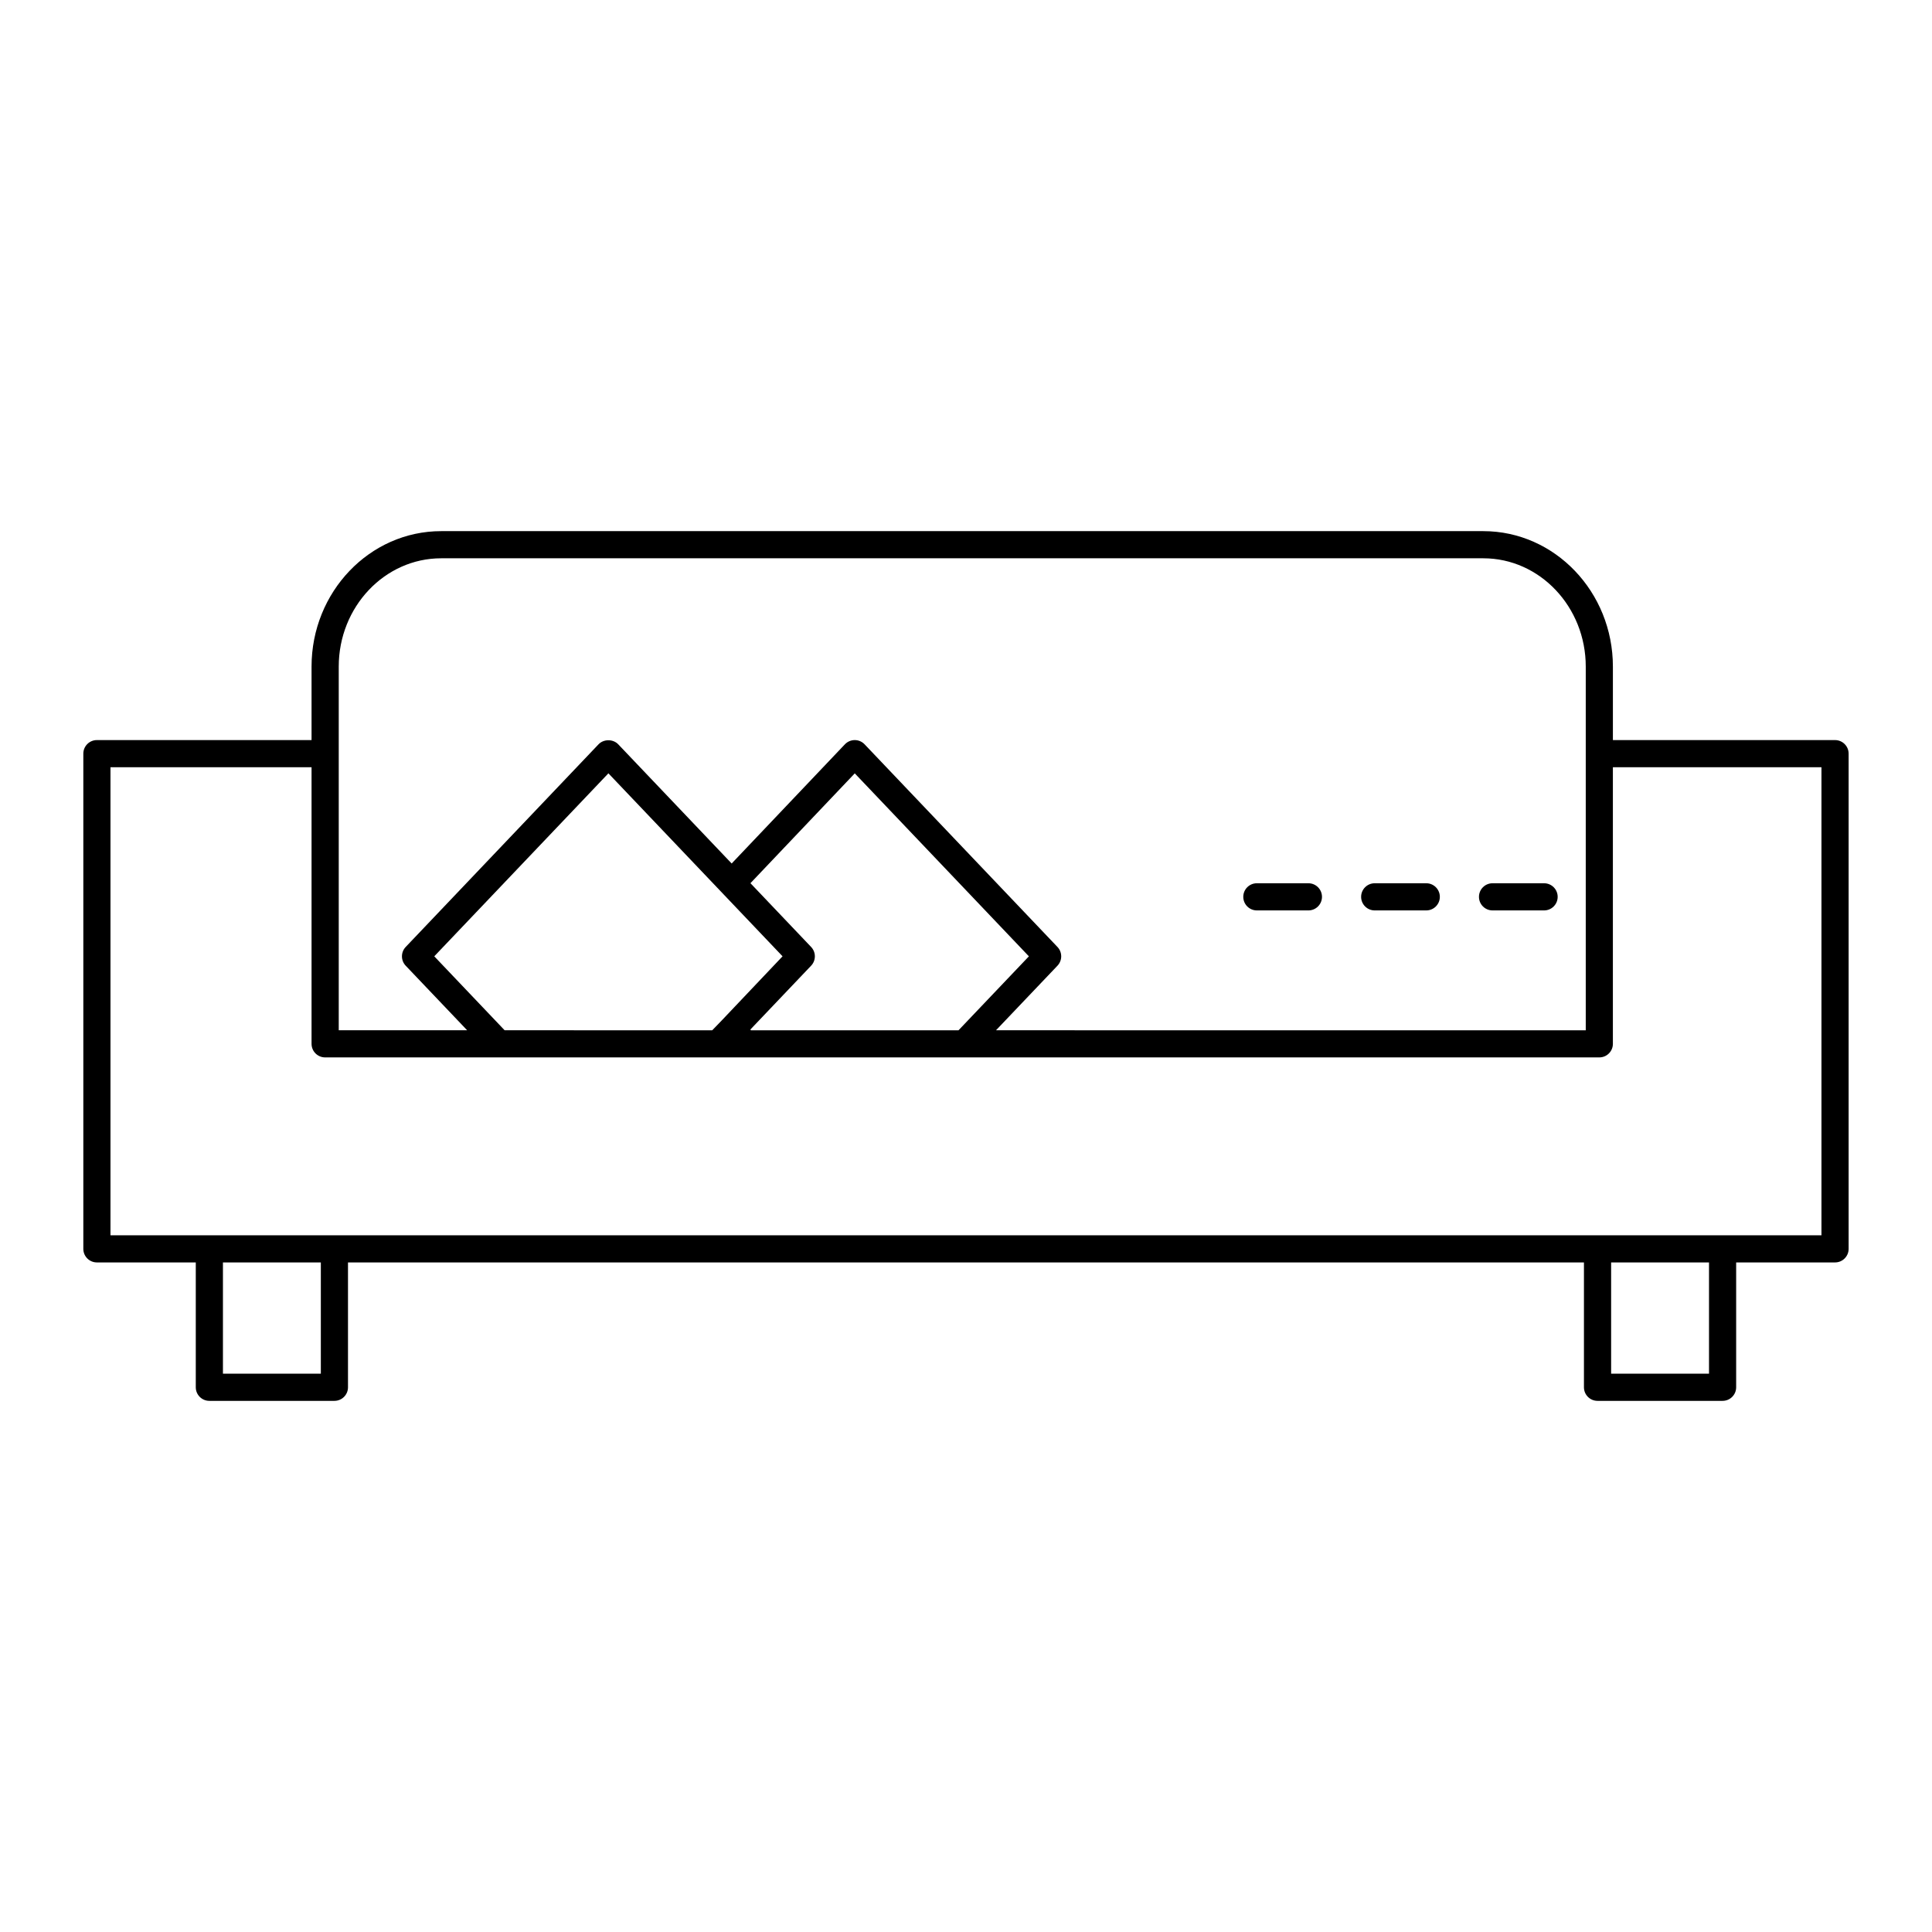 <?xml version="1.0" encoding="UTF-8"?>
<!-- Uploaded to: SVG Repo, www.svgrepo.com, Generator: SVG Repo Mixer Tools -->
<svg fill="#000000" width="800px" height="800px" version="1.1" viewBox="144 144 512 512" xmlns="http://www.w3.org/2000/svg">
 <g>
  <path d="m630.31 340.13h-58.875v-19.473c0-19.793-15.402-35.898-34.34-35.898h-276.19c-18.934 0-34.34 16.105-34.34 35.898v19.473h-56.883c-1.988 0-3.598 1.609-3.598 3.598v131.23c0 1.988 1.609 3.598 3.598 3.598h26.203v33.086c0 1.988 1.609 3.598 3.598 3.598h33.141c1.988 0 3.598-1.609 3.598-3.598v-33.086h327.54v33.086c0 1.988 1.609 3.598 3.598 3.598h33.141c1.988 0 3.598-1.609 3.598-3.598v-33.086h26.207c1.988 0 3.598-1.609 3.598-3.598v-131.23c0-1.988-1.613-3.598-3.598-3.598zm-396.54-19.473c0-15.828 12.176-28.703 27.141-28.703h276.19c14.965 0 27.141 12.875 27.141 28.703v96.379l-156.29-0.004 16.289-17.113c1.32-1.391 1.32-3.574 0-4.961l-51.117-53.711c-0.68-0.715-1.621-1.117-2.609-1.117-0.984 0-1.926 0.406-2.609 1.121l-30.008 31.586-30.062-31.59c-1.359-1.426-3.856-1.426-5.215 0l-51.109 53.711c-1.32 1.391-1.32 3.574 0 4.961l16.289 17.113h-34.031zm125.19 79.258c1.316-1.391 1.316-3.57-0.004-4.957l-16.082-16.902 27.648-29.105 46.145 48.488-18.652 19.598-54.996-0.004-0.176-0.184zm-23.645 14.465-2.57 2.656-55.012-0.004-18.648-19.598 46.148-48.492 46.152 48.492zm-106.29 93.664h-25.945v-29.488h25.945zm367.88 0h-25.941v-29.488h25.941zm29.801-36.684h-453.43v-124.04h53.289v73.305c0 1.988 1.609 3.598 3.598 3.598h337.67c1.988 0 3.598-1.609 3.598-3.598v-73.305h55.273z"/>
  <path d="m477.08 385.27h13.66c1.988 0 3.598-1.609 3.598-3.598s-1.609-3.598-3.598-3.598h-13.66c-1.988 0-3.598 1.609-3.598 3.598 0 1.984 1.609 3.598 3.598 3.598z"/>
  <path d="m508.31 385.27h13.664c1.988 0 3.598-1.609 3.598-3.598s-1.609-3.598-3.598-3.598h-13.664c-1.988 0-3.598 1.609-3.598 3.598 0 1.984 1.609 3.598 3.598 3.598z"/>
  <path d="m539.54 385.27h13.66c1.988 0 3.598-1.609 3.598-3.598s-1.609-3.598-3.598-3.598h-13.66c-1.988 0-3.598 1.609-3.598 3.598-0.004 1.984 1.609 3.598 3.598 3.598z"/>
 </g>
</svg>